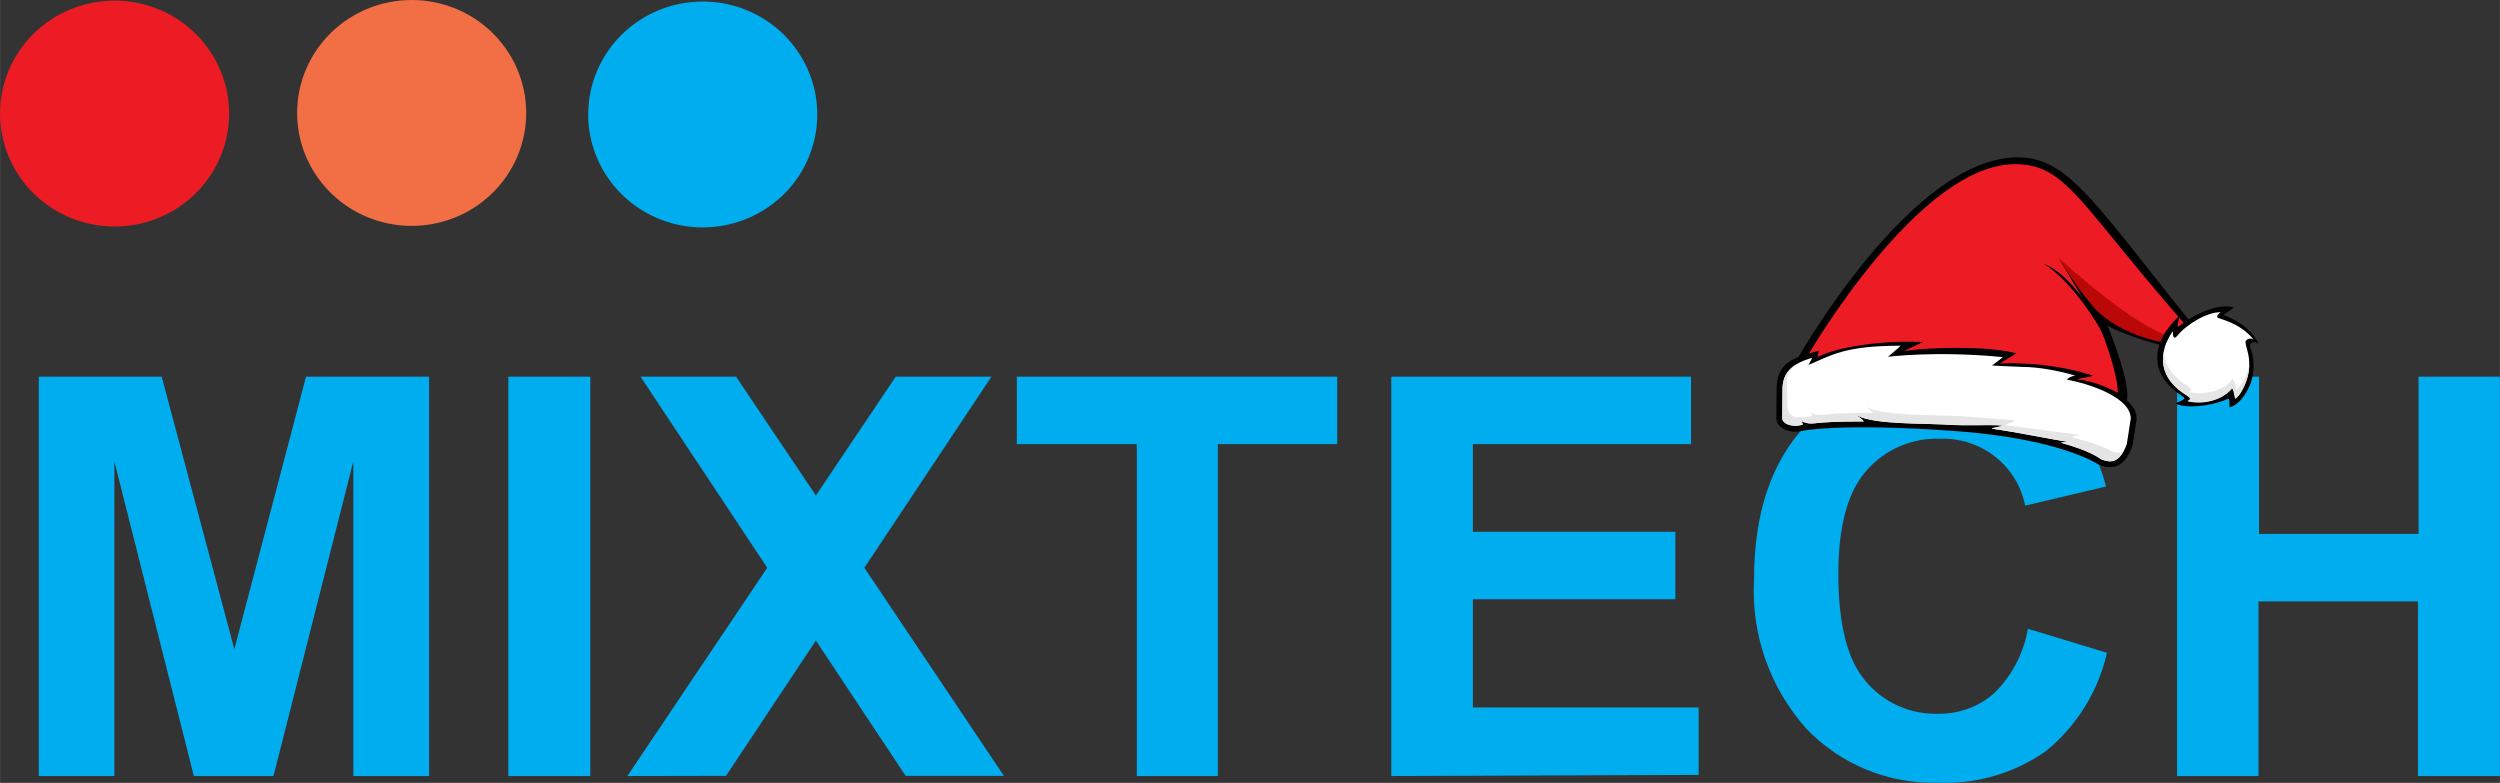 <?xml version="1.0" encoding="UTF-8"?>
<!DOCTYPE svg PUBLIC "-//W3C//DTD SVG 1.1//EN" "http://www.w3.org/Graphics/SVG/1.1/DTD/svg11.dtd">
<!-- Creator: CorelDRAW 2021 (64-Bit) -->
<svg xmlns="http://www.w3.org/2000/svg" xml:space="preserve" width="34.655mm" height="10.852mm" version="1.1" style="shape-rendering:geometricPrecision; text-rendering:geometricPrecision; image-rendering:optimizeQuality; fill-rule:evenodd; clip-rule:evenodd"
viewBox="0 0 3464.98 1085.08"
 xmlns:xlink="http://www.w3.org/1999/xlink"
 xmlns:xodm="http://www.corel.com/coreldraw/odm/2003">
 <rect x="0" y="0" width="3464.98" height="1085.08" fill="#333333" stroke="none"/>
 <defs>
  <style type="text/css">
   <![CDATA[
    .fil3 {fill:#00AEEF}
    .fil1 {fill:#ED1C24}
    .fil2 {fill:#F26E44}
    .fil4 {fill:black;fill-rule:nonzero}
    .fil0 {fill:#00AEEF;fill-rule:nonzero}
    .fil6 {fill:#BA0808;fill-rule:nonzero}
    .fil8 {fill:#E5E5E5;fill-rule:nonzero}
    .fil5 {fill:#ED1C24;fill-rule:nonzero}
    .fil7 {fill:white;fill-rule:nonzero}
   ]]>
  </style>
 </defs>
 <g id="Слой_x0020_1">
  <path class="fil0" d="M53.72 1075.63l0 -553.58 170.29 0 100.72 377.7 99.38 -377.7 170.56 0 0 553.58 -105.02 0 0 -435.97 -110.66 435.97 -110.4 0 -110.12 -435.97 0 435.97 -104.75 0zm650.82 0l0 -553.58 113.62 0 0 553.58 -113.62 0zm164.92 0l193.93 -288.71 -175.66 -264.87 132.42 0 110.66 164.74 110.66 -164.74 132.69 0 -176.2 264.87 193.4 288.44 -136.19 0 -124.36 -187.52 -124.63 187.52 -136.72 0.27zm706.16 0l0 -460.08 -166.27 0 0 -93.5 444 0 0 93.5 -165.45 0 0 460.08 -112.27 0zm352.67 0l0 -553.58 415.54 0 0 93.5 -302.45 0 0 121.58 280.7 0 0 93.5 -280.7 0 0 149.91 312.92 0 0 93.51 -426 1.59zm882.11 -204.22l109.86 33.37c-11.99,53.23 -41.56,101.03 -84.1,135.88 -43.28,30.75 -95.77,46.32 -149.08,44.23 -34.33,1.03 -68.51,-5.16 -100.23,-18.18 -31.74,-13.02 -60.28,-32.56 -83.75,-57.31 -50.37,-56.78 -76.21,-130.74 -71.98,-206.07 0,-92.17 24.17,-163.77 72.52,-214.8 24.35,-25.45 53.95,-45.44 86.8,-58.64 32.85,-13.21 68.19,-19.32 103.63,-17.91 61.66,-2.56 121.82,19.06 167.34,60.12 28.24,28.3 48.1,63.64 57.49,102.23l-112.01 26.49c-5.26,-26.86 -20.08,-50.98 -41.82,-67.99 -21.72,-17.01 -48.91,-25.78 -76.64,-24.71 -19.2,-0.65 -38.3,3 -55.89,10.66 -17.59,7.66 -33.18,19.14 -45.63,33.57 -25.97,29.31 -38.95,76.99 -38.95,143.03 0,70.63 12.81,120.42 38.41,149.38 12.09,14.41 27.35,25.9 44.61,33.6 17.27,7.72 36.08,11.44 55.05,10.9 28.65,0.58 56.47,-9.55 77.88,-28.35 24.66,-24.22 40.97,-55.43 46.74,-89.26l-0.26 -0.27zm207.08 204.22l0 -553.58 113.62 0 0 217.99 221.06 0 0 -217.99 112.82 0 0 553.58 -113.62 0 0 -242.09 -221.05 0 0 242.09 -112.83 0z"/>
  <path class="fil1" d="M158.75 0.85c31.4,0 62.09,9.19 88.19,26.39 26.11,17.2 46.45,41.64 58.47,70.25 12.02,28.61 15.16,60.08 9.04,90.45 -6.13,30.37 -21.25,58.25 -43.45,80.15 -22.2,21.89 -50.48,36.79 -81.28,42.83 -30.8,6.04 -62.71,2.95 -91.72,-8.9 -29.01,-11.86 -53.8,-31.92 -71.24,-57.66 -17.45,-25.74 -26.76,-56 -26.76,-86.97 0,-20.56 4.11,-40.91 12.08,-59.9 7.98,-19 19.68,-36.24 34.41,-50.78 14.74,-14.54 32.25,-26.07 51.5,-33.93 19.26,-7.87 39.9,-11.92 60.75,-11.92z"/>
  <path class="fil2" d="M570.51 0c31.4,0 62.08,9.19 88.19,26.39 26.11,17.2 46.45,41.64 58.47,70.25 12.02,28.61 15.16,60.08 9.03,90.45 -6.12,30.37 -21.24,58.25 -43.44,80.15 -22.2,21.89 -50.48,36.79 -81.28,42.83 -30.8,6.04 -62.71,2.95 -91.72,-8.9 -29.01,-11.85 -53.8,-31.92 -71.24,-57.66 -17.45,-25.74 -26.76,-56 -26.76,-86.97 0,-41.51 16.73,-81.33 46.49,-110.68 29.78,-29.36 70.15,-45.85 112.25,-45.85z"/>
  <path class="fil3" d="M973.95 2.12c31.4,0 62.09,9.18 88.2,26.39 26.11,17.2 46.44,41.64 58.46,70.25 12.02,28.61 15.16,60.08 9.03,90.45 -6.12,30.37 -21.24,58.25 -43.43,80.15 -22.21,21.89 -50.49,36.79 -81.29,42.83 -30.8,6.04 -62.71,2.94 -91.72,-8.9 -29.01,-11.86 -53.8,-31.92 -71.24,-57.66 -17.45,-25.74 -26.76,-56 -26.76,-86.97 0,-41.51 16.73,-81.33 46.49,-110.68 29.78,-29.36 70.15,-45.85 112.25,-45.85z"/>
  <path class="fil4" d="M2486.84 504.84c0,0 162.95,-292.9 314.49,-286.65 70.22,2.89 108.36,73.33 253.93,251.75 31.82,38.99 -99.35,1.13 -134.12,-18.42 0,0 39.87,95.82 23.58,109.49 -30.44,25.55 -477.43,-10.55 -457.88,-56.18z"/>
  <path class="fil5" d="M2502.83 497.49c0,0 157.83,-276.04 294.64,-269.9 70.21,3.15 86.42,59.04 246.48,239.51 33.39,37.65 -105.75,-13.19 -140.52,-32.73 0,0 44.54,107.54 28.25,121.22 -30.43,25.55 -448.4,-12.48 -428.85,-58.1z"/>
  <path class="fil4" d="M2931.13 447.43c-31.5,-19.45 -42.9,-37.77 -78.48,-90.46 0,0 53.64,87.22 62.67,108.38 9.03,21.16 -4.82,-20.19 0.88,-20.19 5.7,0 18.14,4.25 14.93,2.26z"/>
  <path class="fil6" d="M2852.65 356.98c0,0 120.65,110.96 167.45,111.53 0,0 -4.19,5.48 -4.93,7.62 -0.56,1.61 -63.53,-4.21 -106.15,-42.98 -17.64,-16.04 -43.64,-57.32 -56.37,-76.17z"/>
  <path class="fil4" d="M2832.03 365.11c0,0 32.86,17.39 73.22,81.27 14.61,23.12 -23.52,-61.17 -73.22,-81.27z"/>
  <path class="fil4" d="M2961.43 580.79c-0.66,-9.07 -0.36,-15.81 -23.79,-35.02 -24.67,-13.38 -43.28,-18.16 -58.11,-19.95 -4.81,-0.59 24.71,-4.05 20.67,-5.36 -65.18,-21.19 -128.73,-16.57 -128.73,-16.57l23.23 -14.12c-38.43,-10.6 -119.69,-8.57 -155.72,-3.31l26.11 -12.38c-51.95,-2.51 -114.06,5.33 -144.93,20.27 -3.08,1.5 1.44,-8.41 1.44,-8.41l-22.52 6.27c-24.91,8.92 -35.63,19.48 -36.65,45.44l-0.36 41.27c-0.73,12.78 15.45,23.07 36.9,18.09 0,0 51.76,-10.81 208.46,0.23 148.04,10.42 200.75,46.39 200.75,46.39 24.55,10.86 38.81,-1.83 47.47,-25.7l5.78 -37.15z"/>
  <path class="fil7" d="M2924.52 639.41c-3.67,0 -7.86,-0.99 -12.47,-2.96 -3.89,-2.49 -15.27,-11.47 -54.88,-22.6 -2.79,-0.78 9.21,-1.47 9.21,-1.47 -23.22,-3.26 -72.24,-13.76 -104.25,-17.92 -7.63,-0.99 19.39,-3.91 11.08,-4.76 -9.61,-0.98 -54.65,0.15 -65.2,-0.59 -42.25,-2.98 -108.71,0.05 -134.25,-13.26 -3.34,-1.75 12.35,8.27 8.69,8.27 -32.36,0 -54.14,0.91 -67.5,2.61 -12.78,1.62 -18.76,-4.11 -18.04,-2.87 3.15,5.5 0.78,5.09 0.4,5.17l-0.18 0.04c-3.06,0.71 -6.07,1.07 -8.94,1.07 -6.69,0 -12.6,-2.02 -15.8,-5.41 -1.56,-1.65 -2.3,-3.45 -2.19,-5.34l0.01 -0.4 0.36 -41.14c0.83,-20.85 11.94,-33.55 41.26,-41.97l-5.16 9.91c31.92,-13.58 50.17,-26.57 127.64,-26.62 -1.16,1.61 -17.52,15.36 -17.52,15.36 0,0 65.86,-8.57 158.83,0.4 -0.46,1.31 -14.75,11.68 -14.75,11.68 0,0 36.39,1.9 41.27,1.9 24.37,0 54.39,6.11 74.28,12.15 -7.88,1.02 -11.48,5.02 -11.64,5.47 0,0 10.01,2.12 15.22,3.41 18.29,4.53 73.82,22.02 73.22,50.89l-5.51 35.46c-8.72,23.44 -19.53,23.52 -23.16,23.52 -0.01,0 -0.03,0 -0.04,0z"/>
  <path class="fil8" d="M2942.67 626.73c-7.47,12.62 -15.16,12.68 -18.11,12.68l-0.05 0c-3.67,0 -7.85,-1.01 -12.47,-2.98 -3.88,-2.48 -15.27,-11.45 -54.87,-22.58 -2.79,-0.79 9.22,-1.47 9.22,-1.47 -23.24,-3.26 -72.25,-13.77 -104.27,-17.93 -7.62,-0.99 19.4,-3.91 11.09,-4.76 -9.62,-0.98 -54.65,0.15 -65.2,-0.59 -42.25,-2.98 -108.71,0.05 -134.25,-13.26 -3.34,-1.75 12.34,8.28 8.69,8.28 -32.37,0 -54.13,0.91 -67.5,2.6 -12.79,1.62 -18.75,-4.1 -18.05,-2.86 3.16,5.49 0.8,5.08 0.4,5.16l-0.18 0.05c-3.06,0.7 -6.06,1.06 -8.93,1.06 -6.69,0 -12.59,-2.02 -15.79,-5.41 -1.58,-1.65 -2.31,-3.45 -2.2,-5.33l0.02 -0.41 0.34 -41.14c0.59,-14.39 6.05,-24.88 19,-32.78 -4.06,3.72 -14.25,12.14 -12.89,27.08l0.51 33.2 0 0c0.65,5.09 3.24,8.12 4.99,9.57 5.3,4.38 12.22,3.28 18.92,3.28 2.86,0 5.88,-0.35 8.93,-1.05l0.18 -0.05c0.39,-0.08 2.75,0.32 -0.39,-5.17 -0.72,-1.24 5.26,4.48 18.04,2.87 13.36,-1.7 35.12,-2.61 67.49,-2.61 3.67,0 -12.03,-10.02 -8.69,-8.28 25.54,13.32 92.01,10.29 134.25,13.27 10.55,0.73 59.97,4.23 69.59,5.21 8.29,0.85 -16.05,6.34 -8.42,7.33 32.02,4.16 77.33,9.85 100.54,13.11 0,0 -12.76,2.48 -9.98,3.26 39.63,11.13 48.43,15.94 52.32,18.42 4.6,1.97 8.79,2.98 12.47,2.98 0,0 0.02,0 0.03,0 1.13,0 2.97,0 5.22,-0.74z"/>
  <path class="fil4" d="M3026.92 550.65c-7.29,-5.44 -49.07,-28.21 -33.54,-74.68 4.55,-13.61 18.53,-30.81 27.85,-38.56 1.1,-0.92 -6.83,19.4 -0.41,14.26 20.88,-16.72 53.49,-31.5 75.12,-25.71 1.84,0.49 -15.64,10.28 -13.82,10.94 2.53,0.92 35.43,11.61 48.34,39.57 0,0 -7.53,-5.53 -11.67,0.86 -2.46,3.8 9.03,15.61 2.84,46.3 -3,14.87 -17.03,38.42 -31.66,40.77 0,0 1.1,-12.87 -1.94,-11.59 -35.24,14.89 -69.25,10.73 -72.24,6.12 -0.31,-0.49 15.18,-5.27 11.13,-8.29z"/>
  <path class="fil7" d="M3031.93 555.5c1.56,0.01 5.28,-2.07 2.77,-5.03 -3.16,-3.75 -49.55,-23.38 -33.33,-72.15 2.26,-6.79 10.81,-21.65 10.33,-18.69 -0.51,3.2 0.42,12.83 5.83,6.02 12.69,-15.96 41.69,-33.36 60.16,-32.86 0.04,0.47 -6.19,3.9 -4.26,7.17 1.36,2.31 29.97,5.91 49.96,30.59 -6.39,-3.53 -11.27,1.47 -11.11,3.47 0.88,10.97 8.31,21.16 3.84,44.02 -2.38,12.19 -10.44,29.5 -17.71,33.94 -1.32,-1.86 0.34,-9.34 -5.48,-14.61 -1.19,-1.07 -0.02,2.59 -6.51,7.52 -24.02,18.24 -53.38,11.57 -54.49,10.61z"/>
  <path class="fil8" d="M3117.59 505.7c-0.06,3.93 -0.5,8.34 -1.51,13.35 -2.49,12.16 -10.66,29.43 -17.96,33.81 -1.31,-1.88 -1.68,-10.54 -4.12,-14.44 -0.34,-0.55 -1.28,2.38 -7.82,7.25 -24.16,18.08 -53.47,11.2 -54.56,10.23 1.54,0.01 5.29,-2.05 2.8,-5.02 -2.97,-3.57 -44.6,-21.67 -34.92,-64.89 0.24,33.91 33.72,48.67 36.37,51.87 2.49,2.96 -1.25,5.02 -2.81,5.01 1.1,0.97 30.44,7.85 54.58,-10.23 6.52,-4.87 5.35,-8.52 6.56,-7.47 3.4,2.99 5.5,12.5 5.37,14.66 7.3,-4.39 15.49,-21.66 17.96,-33.81 0.01,-0.11 0.05,-0.22 0.06,-0.32z"/>
 </g>
</svg>
